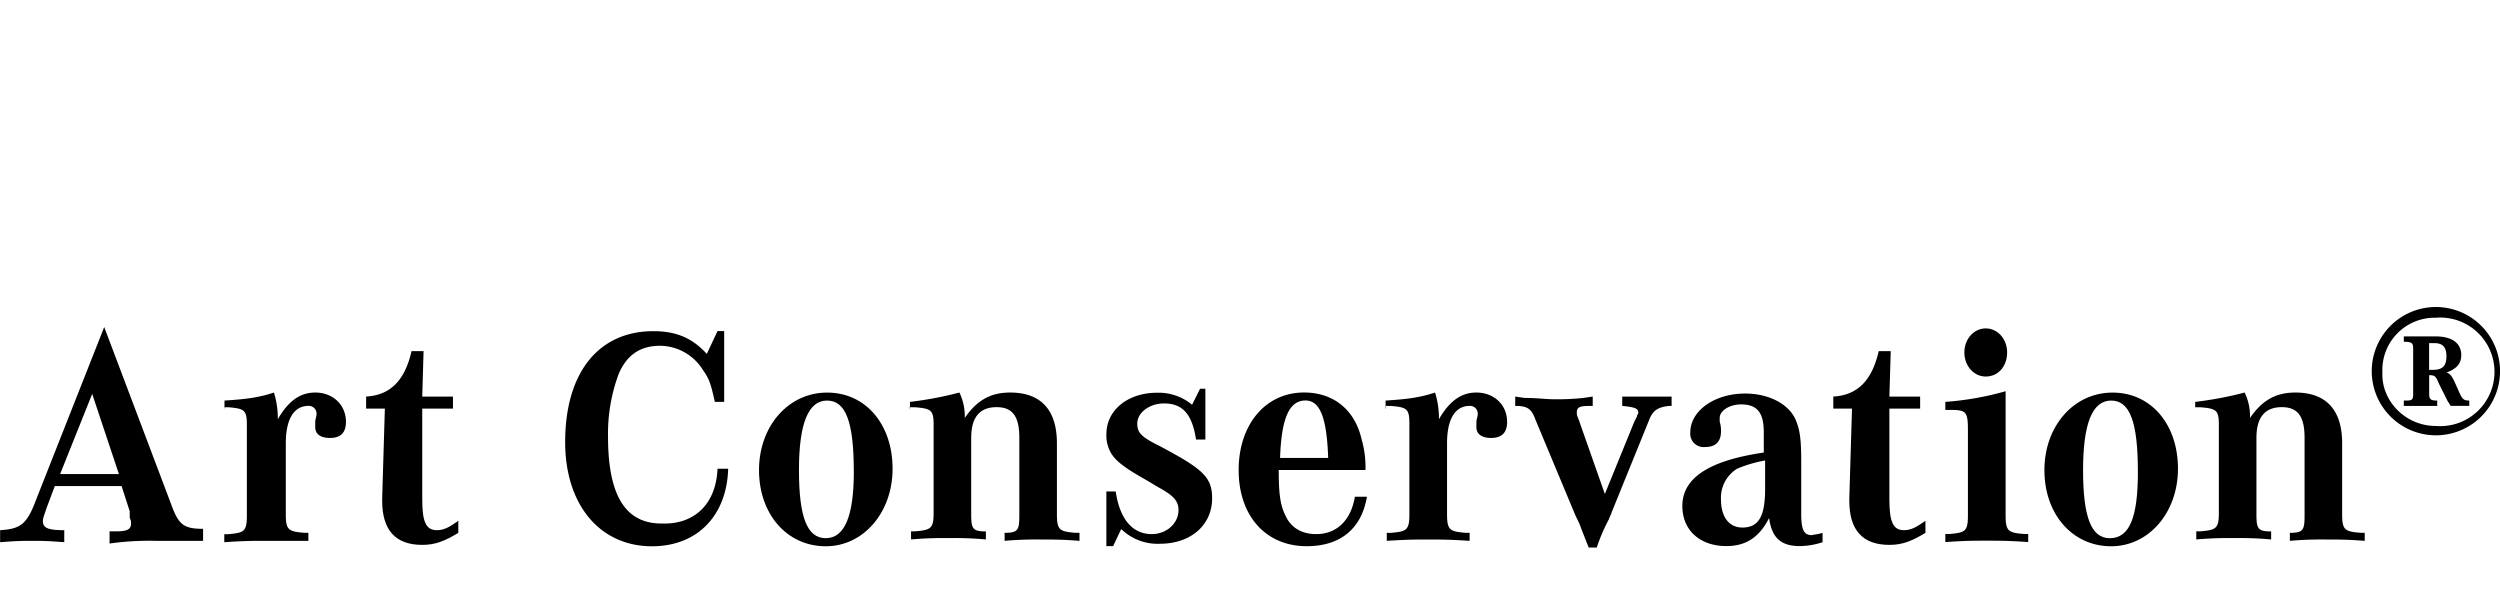 <svg id="Ebene_1" data-name="Ebene 1" xmlns="http://www.w3.org/2000/svg" viewBox="0 0 644.59 155.15"><title>Zeichenfläche 1 Kopie</title><path d="M31.35,125.33H14.13l-2.07,5.51c-.69,2.07-1,2.76-1,3.45,0,1.72,1,2.41,5.51,2.41v3.1c-4.48-.35-5.86-.35-8.27-.35s-3.79,0-8.27.35v-3.1c5.17-.34,6.89-1.37,9.3-7.92L26.87,84.33l17.57,46.51c1.72,4.48,3.1,5.51,7.92,5.51v3.1H40.31a73.29,73.29,0,0,0-12.06.69V137H30c3.1,0,3.79-.69,3.79-2.07a2.6,2.6,0,0,0-.34-1.38v-1.72Zm-15.85-3.1H30.66l-6.89-20.67Z"/><path d="M57.88,105.35v-2.07c5.17-.34,8.61-.69,12.75-2.07a22.23,22.23,0,0,1,1,6.89c2.76-4.82,5.86-6.89,9.65-6.89,4.48,0,7.92,3.1,7.92,7.58q0,4.14-4.13,4.13c-2.41,0-3.79-1-3.79-2.75v-1.38c0-.69.34-1.38.34-2.07a2,2,0,0,0-2.07-2.07c-3.79,0-5.86,3.44-5.86,9.65v18.26c0,4.13.69,4.48,4.82,4.82h1v2.07h-11c-3.45,0-5.51,0-10.68.35v-2.07h1c4.13-.35,4.82-.69,4.82-4.82V109.48c0-3.79-.69-4.13-4.82-4.48h-1v.34Z"/><path d="M118.17,134.29v3.1c-3.44,2.07-5.86,3.1-9.3,3.1q-10.33,0-10.33-11.37v-.69l.69-23.08H94.4v-3.1c6.2-.34,10-4.13,11.71-11.71h3.1l-.34,11.71h7.92v3.1h-7.92v23.43c0,5.86,1,7.92,3.79,7.92C114.38,136.7,115.76,136,118.17,134.29Z"/><path d="M185,120.85h2.75c-.34,12.06-7.92,20-19.64,20-13.44,0-22.39-10.68-22.39-26.87,0-17.91,8.61-28.59,22.74-28.59,5.86,0,10,1.72,13.78,5.86L185,85.36h1.72v18.26h-2.41c-1-4.48-1.38-5.86-3.1-8.27a13.17,13.17,0,0,0-11-6.2c-5.17,0-8.61,2.41-10.68,7.24a44.12,44.12,0,0,0-2.76,16.19c0,15.16,4.48,22.4,13.78,22.4C179.15,135.32,184.66,129.81,185,120.85Z"/><path d="M230.14,120.85c0,11.37-7.58,20-17.22,20-10,0-17.22-8.26-17.22-19.63s7.58-20,17.57-20S230.14,109.48,230.14,120.85Zm-10,.69c0-12.75-2.07-18.26-6.89-18.26S206,109.14,206,121.19s2.07,17.57,6.89,17.57S220.15,133.25,220.15,121.54Z"/><path d="M234.62,105.69v-2.07a93.45,93.45,0,0,0,12.75-2.41,14,14,0,0,1,1.38,6.55c3.1-4.48,6.54-6.55,11.71-6.55,7.92,0,12.05,4.48,12.05,13.09v18.26c0,4.13.69,4.48,4.82,4.82h1v2.07c-4.48-.34-6.21-.34-9.65-.34a91.23,91.23,0,0,0-9.65.34v-2.07c3.44,0,3.79-.69,3.79-4.48v-20c0-5.51-1.72-7.92-5.86-7.92-4.48,0-6.55,2.76-6.55,7.92v19.64c0,3.79.35,4.48,3.79,4.48v2.07a88.56,88.56,0,0,0-9.65-.35,91.76,91.76,0,0,0-9.65.35V137h1c4.13-.35,4.82-.69,4.82-4.82V109.48c0-3.79-.69-4.13-4.82-4.48h-1.38Z"/><path d="M285.26,141.18V126.71h2.41c1,6.89,4.14,11,9.3,11,3.79,0,6.89-2.75,6.89-6.2,0-2.41-1.38-3.79-5.17-5.86L295.94,124c-5.51-3.1-7.92-4.82-9.3-6.89a8.94,8.94,0,0,1-1.37-5.17c0-6.2,5.51-10.68,13.09-10.68a13.5,13.5,0,0,1,9,3.1l2.06-4.13h1.37v13.09h-2.41c-1-6.54-3.44-9.3-8.26-9.3-3.79,0-6.89,2.41-6.89,5.17,0,2.41,1,3.45,5.86,5.86,11,5.86,13.44,7.92,13.44,13.44,0,6.89-5.51,11.71-13.44,11.71a13.46,13.46,0,0,1-10-3.79L287,140.82h-1.72Z"/><path d="M349.34,128.08h3.1c-1.38,8.27-6.89,12.75-15.5,12.75-10.68,0-17.57-7.92-17.57-19.63s6.89-20,16.88-20c7.58,0,13.09,4.48,14.82,12.06a26,26,0,0,1,1,7.92H329.7c0,5.86.35,9,1.72,11.71,1.37,3.1,4.13,4.82,7.92,4.82C344.52,137.73,348.31,134.29,349.34,128.08Zm-6.89-10c-.35-10.33-2.07-14.82-5.86-14.82-4.13,0-6.2,4.48-6.54,14.82Z"/><path d="M357.26,105.35v-2.07c5.17-.34,8.61-.69,12.75-2.07a22.23,22.23,0,0,1,1,6.89c2.76-4.82,5.86-6.89,9.65-6.89,4.48,0,7.93,3.1,7.93,7.58q0,4.14-4.13,4.13c-2.41,0-3.79-1-3.79-2.75v-1.38c0-.69.35-1.38.35-2.07a2,2,0,0,0-2.07-2.07c-3.79,0-5.85,3.44-5.85,9.65v18.26c0,4.13.69,4.48,4.82,4.82h1v2.07c-5.16-.34-7.24-.34-10.68-.34s-5.51,0-10.68.34v-2.06h1c4.13-.34,4.83-.69,4.83-4.82V109.14c0-3.79-.69-4.13-4.83-4.48h-1.38v.69Z"/><path d="M411.7,141.18h-2.07c-.69-1.72-1.38-3.44-2.42-6.2l-1-2.07L395.85,108.1c-1-2.75-2.08-3.44-5.17-3.44v-2.41l2.41.35c3.1,0,5.51.34,7.58.34a61.09,61.09,0,0,0,7.58-.34l2.41-.35v2.41H410c-2.76,0-3.44.34-3.44,1.72a2.6,2.6,0,0,0,.34,1.38c0,.34.34.69.34,1l6.55,18.61,7.58-18.61.69-1.38c0-.34.35-.69.35-1,0-1-.69-1.38-4.14-1.72v-2.41H431v2.41h-.69c-2.75.34-4.13,1-5.17,3.79l-9.65,23.77c0,.35-.34.69-.69,1.72A45.9,45.9,0,0,0,411.7,141.18Z"/><path d="M469.92,137.39v2.41a19.13,19.13,0,0,1-5.86,1c-4.82,0-7.23-2.07-7.92-7.24-2.42,4.82-5.86,7.24-11,7.24-6.89,0-11.37-4.13-11.37-10.34,0-7.24,6.89-11.71,21-13.78v-5.17c0-5.16-1.72-7.24-5.86-7.24-3.1,0-5.51,1.72-5.51,3.45v1a7.78,7.78,0,0,1,.34,2.41q0,4.13-4.13,4.13a3.45,3.45,0,0,1-3.79-3.79c0-5.51,6.2-10,14.13-10,6.21,0,11.37,2.76,13.09,6.89,1,2.41,1.38,4.82,1.38,10.33v13.78c0,4.13.69,5.51,2.76,5.51C468.2,137.73,468.89,137.73,469.92,137.39Zm-15.16-18.6a33.87,33.87,0,0,0-6.89,2.07,8.81,8.81,0,0,0-4.14,7.92c0,4.48,2.07,7.24,5.52,7.24,4.13,0,5.86-2.76,5.86-10v-7.24h-.34Z"/><path d="M496.45,134.29v3.1c-3.45,2.07-5.86,3.1-9.3,3.1q-10.33,0-10.33-11.37v-.69l.69-23.08h-4.82v-3.1c6.2-.34,10-4.13,11.71-11.71h3.1l-.35,11.71h7.93v3.1h-7.93v23.43c0,5.86,1,7.92,3.79,7.92C492.66,136.7,494,136,496.45,134.29Z"/><path d="M517.12,100.87v32c0,4.13.69,4.48,4.82,4.82h1v2.07c-5.17-.35-7.23-.35-10.68-.35s-5.51,0-10.68.35v-2.07h1c4.13-.35,4.82-.69,4.82-4.82V111.2c0-5.17-.34-5.51-4.82-5.51h-1v-2.07A76.74,76.74,0,0,0,517.12,100.87ZM512,97.08c-3.1,0-5.51-2.76-5.51-6.2s2.41-6.2,5.51-6.2,5.51,2.76,5.51,6.2C517.47,94.66,515.06,97.08,512,97.08Z"/><path d="M561.56,120.85c0,11.37-7.58,20-17.22,20-10,0-17.22-8.26-17.22-19.63s7.58-20,17.57-20S561.56,109.48,561.56,120.85Zm-10.34.69c0-12.75-2.07-18.26-6.89-18.26s-7.24,5.86-7.24,17.92,2.07,17.57,6.89,17.57C549.16,138.76,551.23,133.25,551.23,121.54Z"/><path d="M566,105.69v-2.07a93.55,93.55,0,0,0,12.75-2.41,14,14,0,0,1,1.38,6.55c3.1-4.48,6.54-6.55,11.71-6.55,7.93,0,12.05,4.48,12.05,13.09v18.26c0,4.13.69,4.48,4.82,4.82h1v2.07c-4.48-.34-6.21-.34-9.65-.34a91.2,91.2,0,0,0-9.65.34v-2.07c3.44,0,3.79-.69,3.79-4.48v-20c0-5.51-1.72-7.92-5.86-7.92-4.48,0-6.55,2.76-6.55,7.92v19.64c0,3.79.35,4.48,3.79,4.48v2.07a88.56,88.56,0,0,0-9.65-.35,91.73,91.73,0,0,0-9.65.35V137h1c4.13-.35,4.82-.69,4.82-4.82V109.48c0-3.79-.69-4.13-4.82-4.48H566Z"/><path d="M628.05,112.24A16.54,16.54,0,0,1,611.52,95.7a16.54,16.54,0,0,1,33.08,0A16.54,16.54,0,0,1,628.05,112.24Zm0-2.41a14,14,0,1,0,0-27.91A13.49,13.49,0,0,0,614.27,96C613.93,103.28,620.14,109.83,628.05,109.83Zm-1.72-13.09v4.82c0,1.38.35,1.72,2.07,1.72v1.38h-8.61v-1.38c2.07,0,2.41,0,2.41-1.72V89.84c0-1.38-.34-1.72-2.41-1.72V86.74h8.26c4.13,0,6.55,1.72,6.55,4.82,0,2.07-1,3.45-3.79,4.48,1,.34,1.37,1,2.07,2.41l1.38,3.1c.69,1.38,1,1.72,2.41,1.72v1.38h-4.82c-.34-.69-.69-1-1-1.72l-2.07-4.13c-.68-1.72-1-2.07-2.41-2.07Zm0-1.38h1c2.41,0,3.45-1,3.45-3.45s-1-3.44-3.1-3.44h-1.37v6.89Z"/></svg>